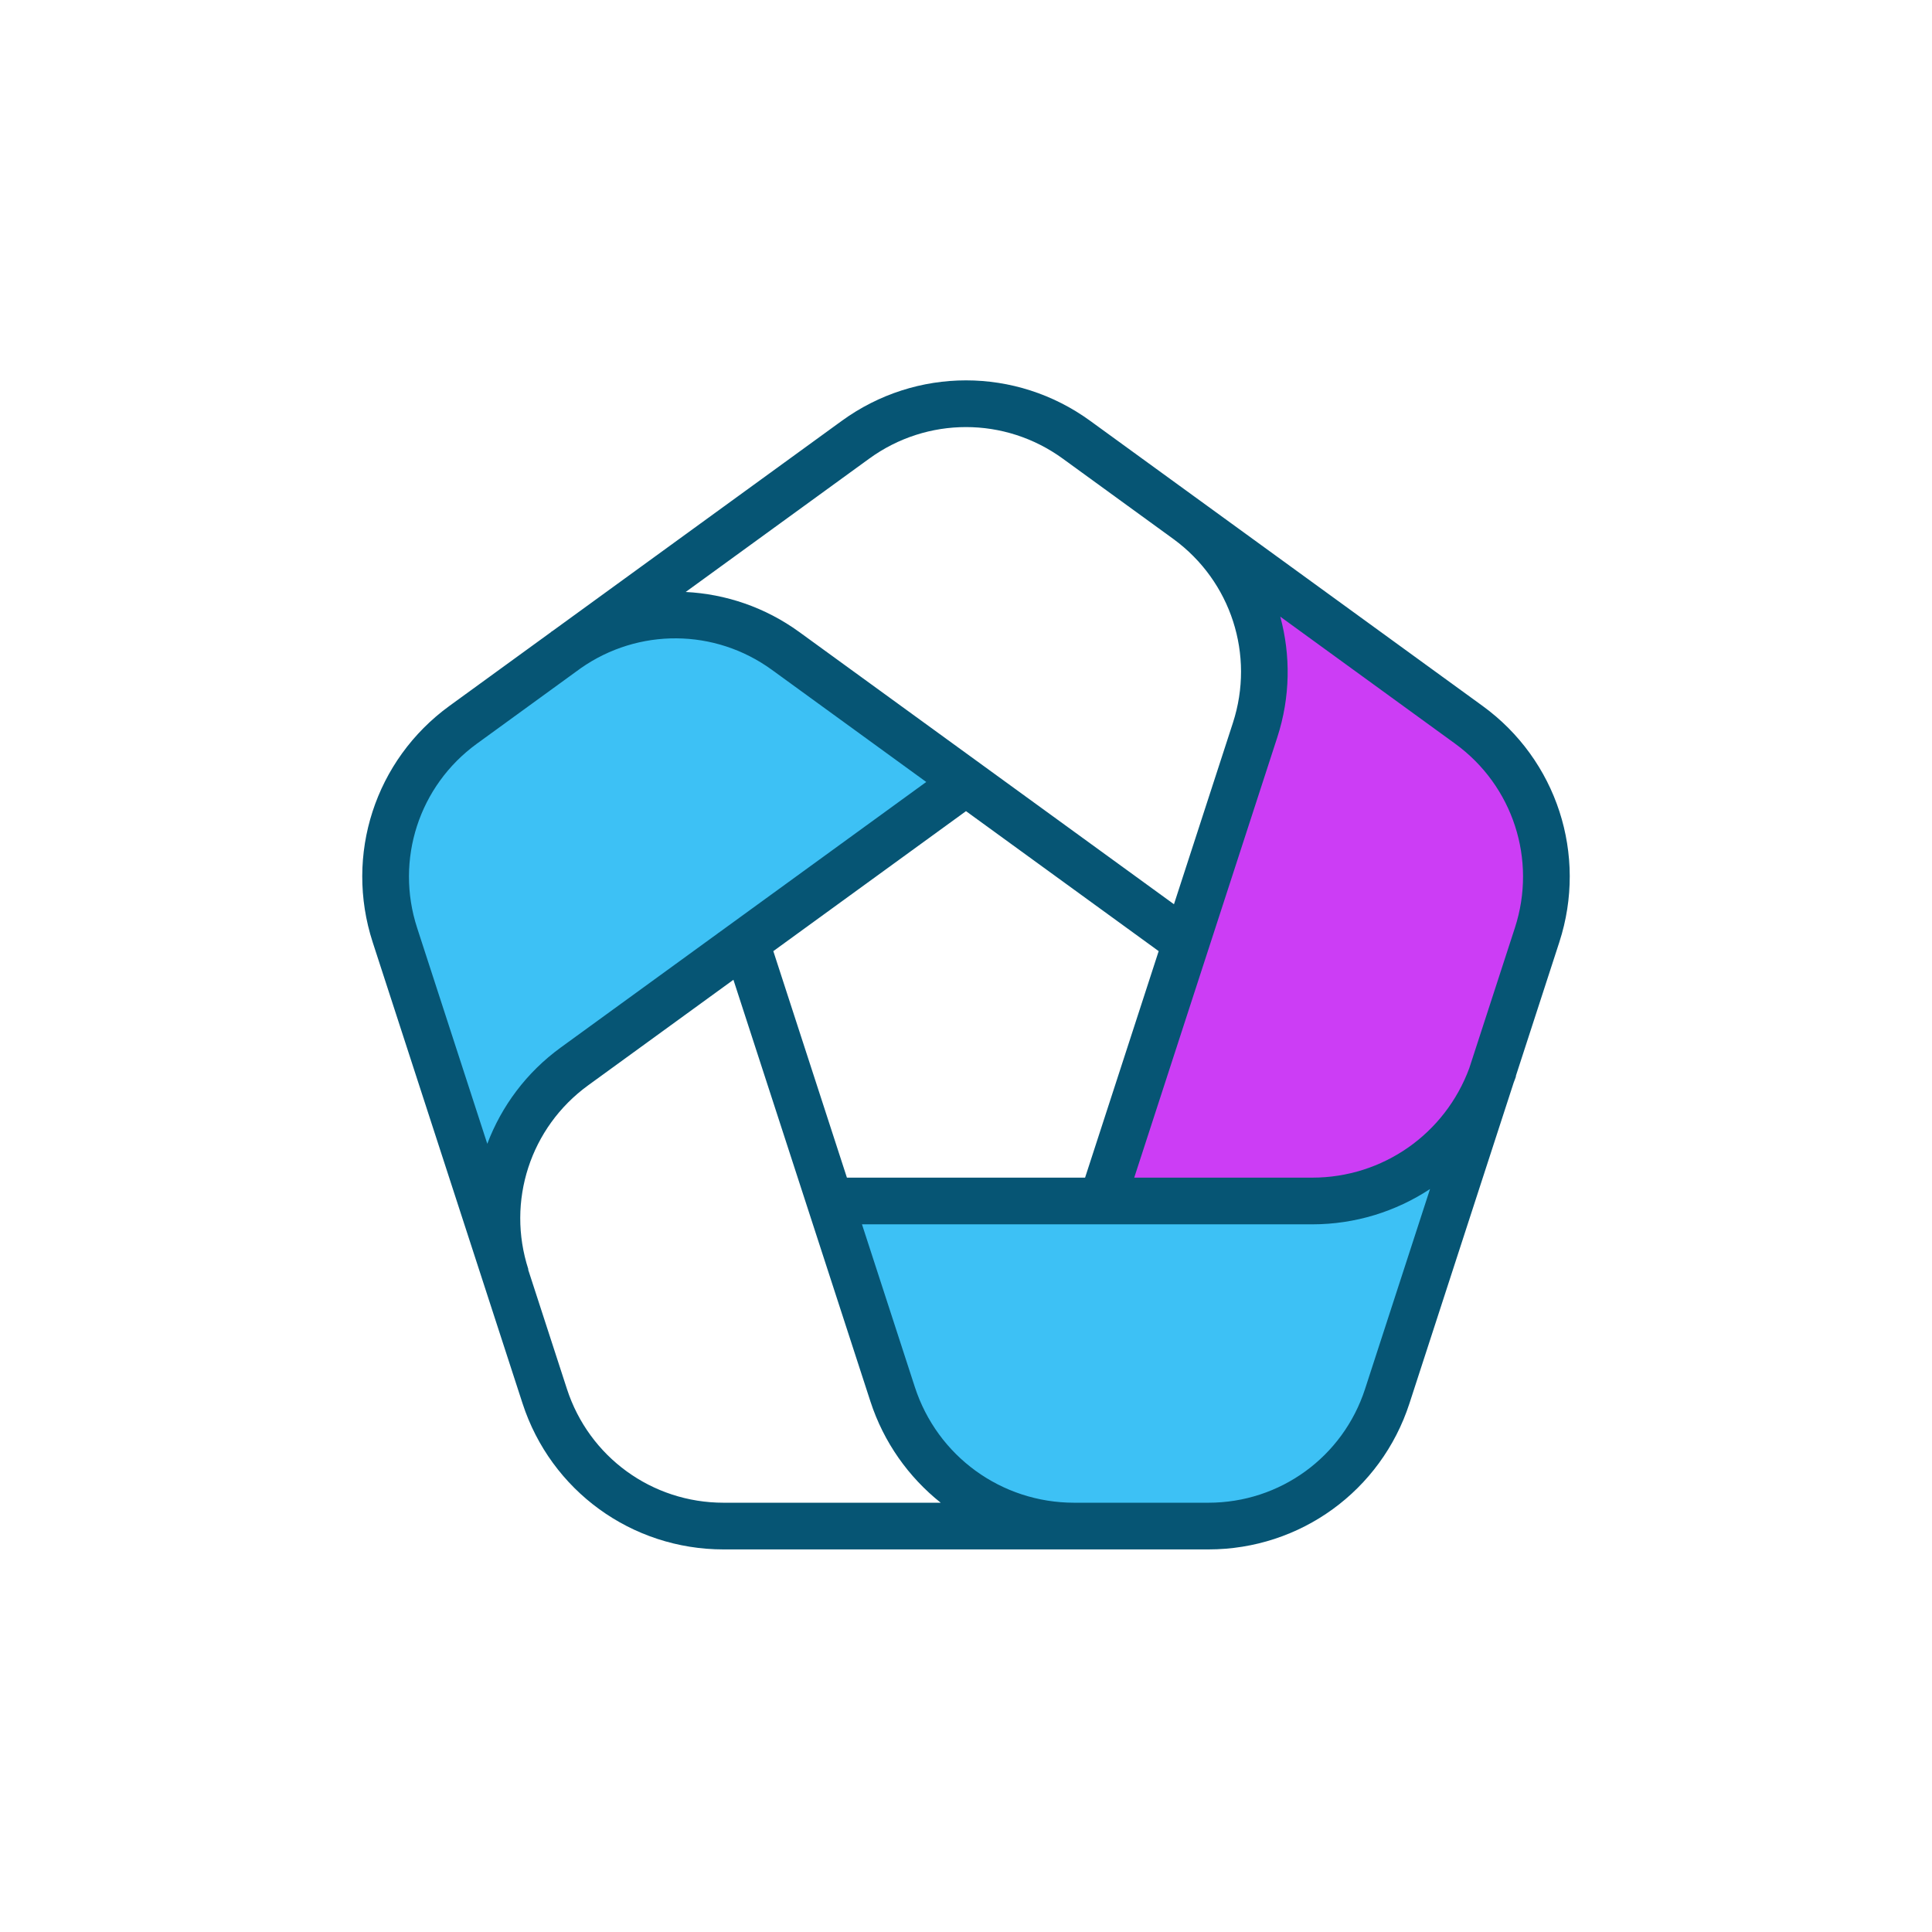 <?xml version="1.0" encoding="UTF-8"?>
<svg xmlns="http://www.w3.org/2000/svg" width="320" height="320" viewBox="0 0 320 320" fill="none">
  <path d="M66 128.5L108.5 97.5L158 128.5L77.5 194L63.5 149.5L66 128.5Z" fill="#3DC1F5"></path>
  <path d="M154 243L140 200.5L182.5 199H220.5L241.5 192.5L233 219.5L220.5 244.5L205.5 252.5L168 251L154 243Z" fill="#3DC1F5"></path>
  <path d="M204 135L182 198H228L243.5 188L257 151L250.5 127.5L234.5 113L207.5 97L211 113L204 135Z" fill="#CC3DF5"></path>
  <path fill-rule="evenodd" clip-rule="evenodd" d="M198.939 83.05L245.556 116.919C257.864 125.862 262.974 141.589 258.272 156.055L251.06 178.253L251.102 178.266C250.986 178.622 250.842 178.961 250.716 179.31L233.45 232.446C228.752 246.913 215.373 256.632 200.16 256.632H119.839C104.629 256.632 91.25 246.913 86.548 232.446L61.727 156.055C57.027 141.588 62.137 125.86 74.443 116.919L91.257 104.702L91.246 104.688C91.37 104.598 91.499 104.524 91.623 104.436L139.425 69.706C151.733 60.765 168.271 60.764 180.573 69.707L198.843 82.981L198.846 82.977C198.878 83 198.907 83.027 198.939 83.05ZM143.971 75.964V75.963L113.572 98.05C120.192 98.383 126.74 100.58 132.395 104.688L194.446 149.772L204.209 119.725C207.861 108.484 203.908 96.27 194.377 89.295L176.029 75.964C166.441 68.997 153.556 68.995 143.971 75.964ZM243.363 176.915L250.918 153.664C254.58 142.395 250.599 130.142 241.011 123.175L212.054 102.137C213.789 108.543 213.726 115.459 211.563 122.115L187.864 195.055H217.348C229.038 195.055 239.343 187.803 243.363 176.915ZM96.191 110.679L78.99 123.176C69.402 130.142 65.421 142.395 69.083 153.665L80.71 189.45C83.066 183.219 87.191 177.633 92.875 173.504L118.965 154.548L118.957 154.524L119.032 154.5L153.415 129.519L127.85 110.944C118.393 104.075 105.735 103.994 96.191 110.679ZM160 134.351L128.086 157.538L140.276 195.055H179.723L191.913 157.538L160 134.351ZM93.904 230.056C97.566 241.326 107.988 248.898 119.84 248.898H155.811C150.502 244.668 146.378 238.918 144.165 232.11L121.478 162.283L97.421 179.762C87.834 186.727 83.852 198.98 87.516 210.25L87.473 210.264L93.904 230.056ZM200.16 248.898C212.012 248.898 222.434 241.326 226.096 230.056L236.856 196.941C231.204 200.659 224.482 202.788 217.348 202.788H142.771L151.522 229.719C155.248 241.19 165.856 248.898 177.919 248.898H200.16Z" fill="#065574"></path>
</svg>
